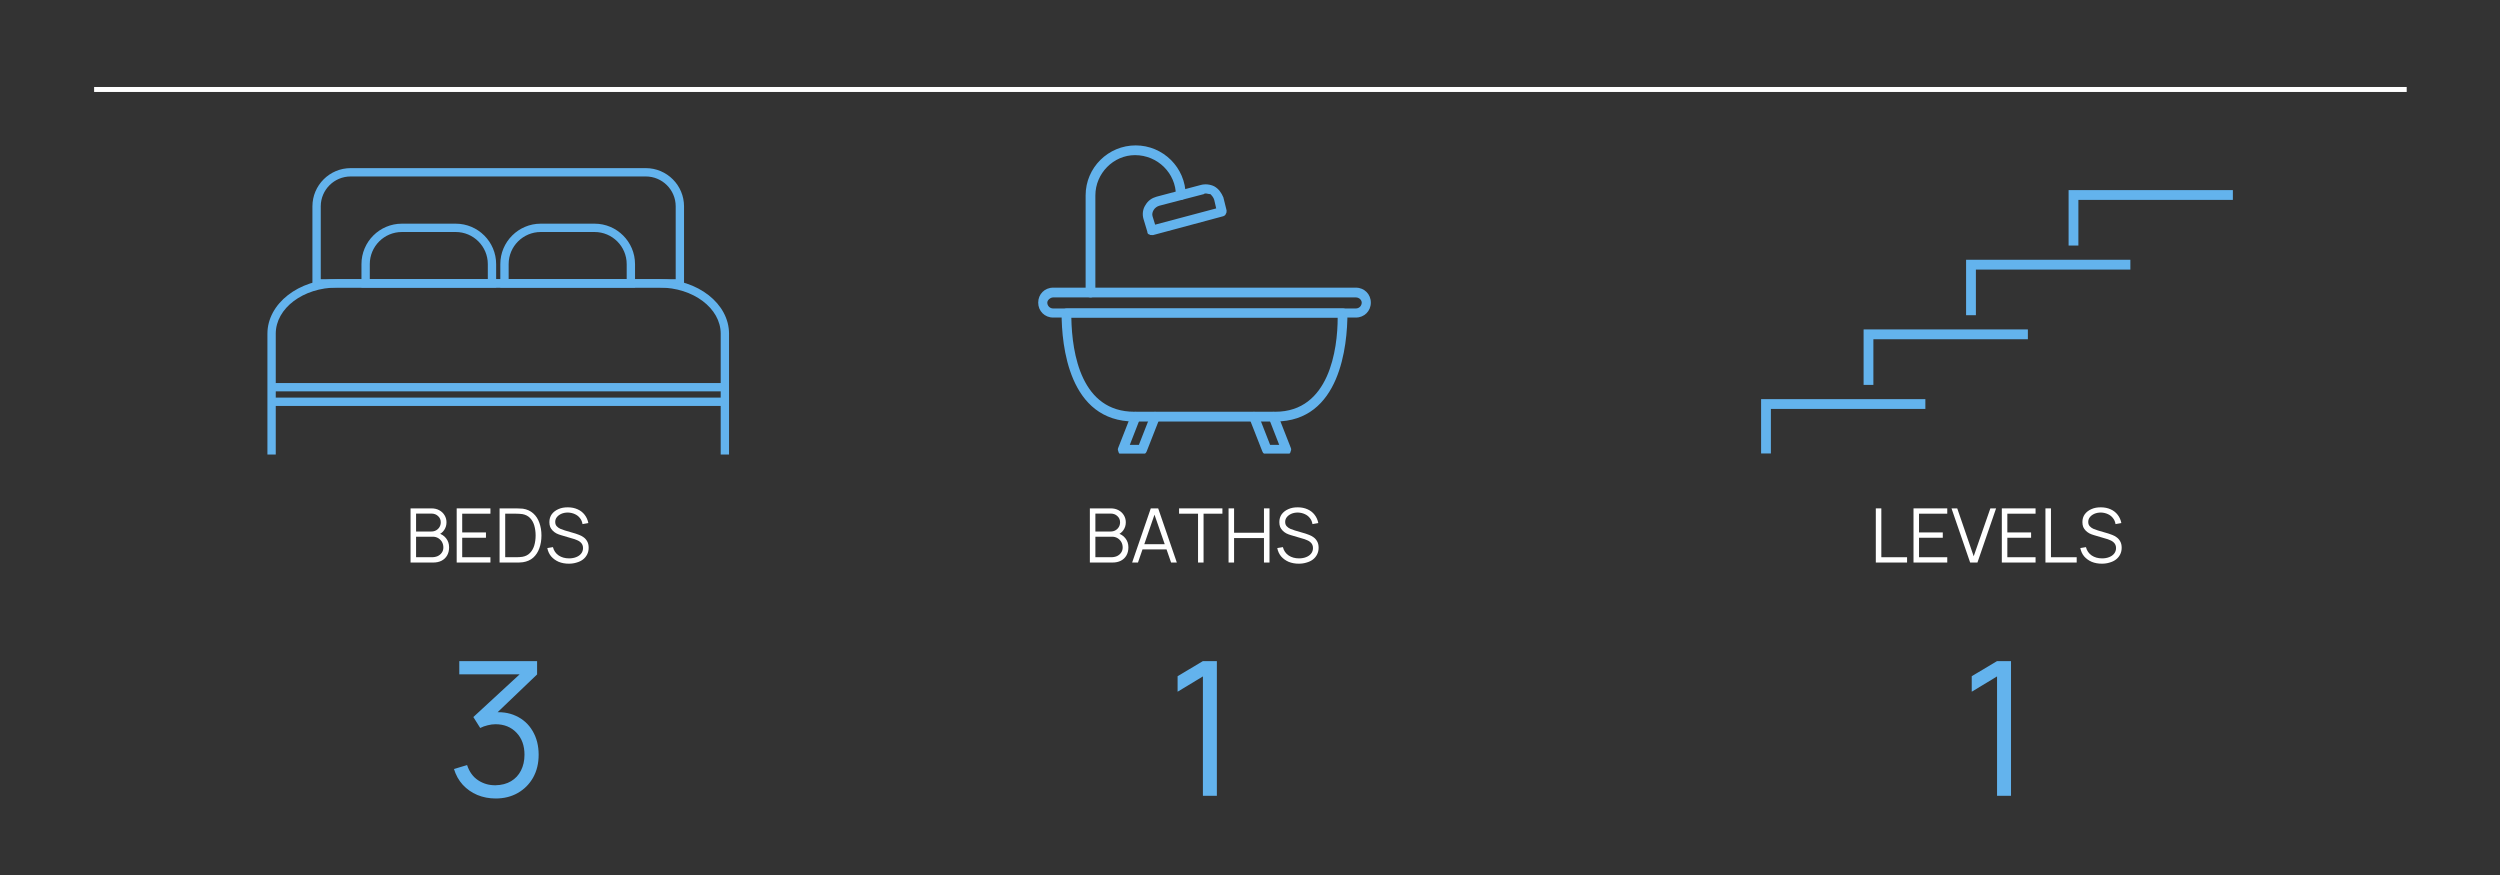 <svg xmlns="http://www.w3.org/2000/svg" xmlns:xlink="http://www.w3.org/1999/xlink" width="500" zoomAndPan="magnify" viewBox="0 0 375 131.25" height="175" preserveAspectRatio="xMidYMid meet" version="1.0"><rect x="0" y="0" width="375" height="131.25" fill="#333333" stroke="none"/><defs><g/><clipPath id="3229e6408d"><path d="M 40.07 41 L 109.426 41 L 109.426 68.484 L 40.07 68.484 Z M 40.07 41 " clip-rule="nonzero"/></clipPath><clipPath id="6a6d57231d"><path d="M 40.07 57 L 109 57 L 109 59 L 40.07 59 Z M 40.07 57 " clip-rule="nonzero"/></clipPath><clipPath id="c3475b15be"><path d="M 46 25.23 L 103 25.23 L 103 44 L 46 44 Z M 46 25.23 " clip-rule="nonzero"/></clipPath><clipPath id="a12e60db94"><path d="M 40.07 59 L 109 59 L 109 61 L 40.07 61 Z M 40.07 59 " clip-rule="nonzero"/></clipPath><clipPath id="d35bdd448d"><path d="M 155.73 43 L 205.695 43 L 205.695 48 L 155.73 48 Z M 155.73 43 " clip-rule="nonzero"/></clipPath><clipPath id="a94c53cee5"><path d="M 162 21.801 L 178 21.801 L 178 45 L 162 45 Z M 162 21.801 " clip-rule="nonzero"/></clipPath><clipPath id="19c69ececa"><path d="M 167 61 L 174 61 L 174 68.039 L 167 68.039 Z M 167 61 " clip-rule="nonzero"/></clipPath><clipPath id="dcf3098640"><path d="M 187 61 L 194 61 L 194 68.039 L 187 68.039 Z M 187 61 " clip-rule="nonzero"/></clipPath><clipPath id="aaf449a8cf"><path d="M 264.164 59 L 289 59 L 289 68.02 L 264.164 68.02 Z M 264.164 59 " clip-rule="nonzero"/></clipPath><clipPath id="63cc9ae548"><path d="M 310 28.492 L 335 28.492 L 335 37 L 310 37 Z M 310 28.492 " clip-rule="nonzero"/></clipPath></defs><path stroke-linecap="butt" transform="matrix(0.746, 0, 0, 0.746, 14.116, 13.05)" fill="none" stroke-linejoin="miter" d="M 0.002 0.498 L 464.998 0.498 " stroke="#ffffff" stroke-width="1" stroke-opacity="1" stroke-miterlimit="4"/><g clip-path="url(#3229e6408d)"><path fill="#63b3ed" d="M 109.355 68.184 L 108.105 68.184 L 108.105 50.055 C 108.105 46.238 103.984 43.133 98.918 43.133 L 50.551 43.133 C 45.484 43.133 41.363 46.238 41.363 50.055 L 41.363 68.184 L 40.113 68.184 L 40.113 50.055 C 40.113 45.551 44.797 41.883 50.551 41.883 L 98.918 41.883 C 104.676 41.883 109.355 45.551 109.355 50.055 L 109.355 68.184 " fill-opacity="1" fill-rule="nonzero"/></g><g clip-path="url(#6a6d57231d)"><path fill="#63b3ed" d="M 108.73 58.703 L 40.738 58.703 L 40.738 57.457 L 108.73 57.457 L 108.73 58.703 " fill-opacity="1" fill-rule="nonzero"/></g><g clip-path="url(#c3475b15be)"><path fill="#63b3ed" d="M 48.113 41.883 L 101.355 41.883 L 101.355 30.953 C 101.355 28.48 99.344 26.469 96.871 26.469 L 52.598 26.469 C 50.125 26.469 48.113 28.48 48.113 30.953 Z M 102.605 43.133 L 46.863 43.133 L 46.863 30.953 C 46.863 27.793 49.438 25.219 52.598 25.219 L 96.871 25.219 C 100.035 25.219 102.605 27.793 102.605 30.953 L 102.605 43.133 " fill-opacity="1" fill-rule="nonzero"/></g><path fill="#63b3ed" d="M 55.469 41.883 L 73.172 41.883 L 73.172 39.613 C 73.172 36.961 71.012 34.801 68.359 34.801 L 60.281 34.801 C 57.625 34.801 55.469 36.961 55.469 39.613 Z M 74.422 43.133 L 54.219 43.133 L 54.219 39.613 C 54.219 36.273 56.938 33.551 60.281 33.551 L 68.359 33.551 C 71.703 33.551 74.422 36.273 74.422 39.613 L 74.422 43.133 " fill-opacity="1" fill-rule="nonzero"/><path fill="#63b3ed" d="M 76.297 41.883 L 94.004 41.883 L 94.004 39.613 C 94.004 36.961 91.844 34.801 89.191 34.801 L 81.109 34.801 C 78.457 34.801 76.297 36.961 76.297 39.613 Z M 95.254 43.133 L 75.047 43.133 L 75.047 39.613 C 75.047 36.273 77.77 33.551 81.109 33.551 L 89.191 33.551 C 92.531 33.551 95.254 36.273 95.254 39.613 L 95.254 43.133 " fill-opacity="1" fill-rule="nonzero"/><g clip-path="url(#a12e60db94)"><path fill="#63b3ed" d="M 108.73 60.891 L 40.738 60.891 L 40.738 59.641 L 108.73 59.641 L 108.73 60.891 " fill-opacity="1" fill-rule="nonzero"/></g><path fill="#63b3ed" d="M 191.297 63.227 L 170.152 63.227 C 160.309 63.227 159.238 51.824 159.238 46.949 C 159.238 46.562 159.625 46.27 160.016 46.27 L 201.434 46.27 C 201.824 46.27 202.117 46.562 202.117 46.949 C 202.117 51.824 201.043 63.227 191.297 63.227 Z M 160.699 47.633 C 160.797 53.188 162.258 61.762 170.152 61.762 L 191.297 61.762 C 199.387 61.762 200.652 52.406 200.652 47.633 Z M 160.699 47.633 " fill-opacity="1" fill-rule="evenodd"/><g clip-path="url(#d35bdd448d)"><path fill="#63b3ed" d="M 203.383 47.633 L 157.969 47.633 C 156.703 47.633 155.73 46.66 155.73 45.391 C 155.73 44.125 156.703 43.148 157.969 43.148 L 203.383 43.148 C 204.648 43.148 205.625 44.125 205.625 45.391 C 205.625 46.66 204.648 47.633 203.383 47.633 Z M 157.969 44.613 C 157.582 44.613 157.094 45 157.094 45.391 C 157.094 45.879 157.484 46.27 157.969 46.27 L 203.383 46.27 C 203.871 46.27 204.258 45.879 204.258 45.391 C 204.258 45 203.871 44.613 203.383 44.613 Z M 157.969 44.613 " fill-opacity="1" fill-rule="evenodd"/></g><g clip-path="url(#a94c53cee5)"><path fill="#63b3ed" d="M 163.621 44.613 C 163.137 44.613 162.844 44.32 162.844 43.93 L 162.844 29.312 C 162.844 25.121 166.254 21.809 170.348 21.809 C 174.438 21.809 177.852 25.121 177.852 29.312 C 177.852 29.703 177.461 29.996 177.07 29.996 C 176.68 29.996 176.387 29.605 176.387 29.312 C 176.387 26 173.66 23.27 170.25 23.27 C 167.031 23.27 164.305 26 164.305 29.312 L 164.305 43.93 C 164.305 44.32 163.914 44.613 163.621 44.613 Z M 163.621 44.613 " fill-opacity="1" fill-rule="evenodd"/></g><path fill="#63b3ed" d="M 172.781 35.258 C 172.586 35.258 172.492 35.258 172.395 35.16 C 172.199 35.16 172.102 34.965 172.102 34.77 L 171.516 32.82 C 171.32 32.137 171.418 31.359 171.809 30.773 C 172.199 30.094 172.781 29.703 173.465 29.508 L 180.09 27.754 C 180.773 27.559 181.555 27.656 182.137 27.949 C 182.82 28.336 183.211 28.922 183.504 29.605 L 183.988 31.555 C 183.988 31.75 183.988 31.945 183.891 32.039 C 183.793 32.332 183.695 32.332 183.504 32.43 L 172.977 35.258 C 172.879 35.258 172.781 35.258 172.781 35.258 Z M 180.871 29.02 C 180.773 29.02 180.676 29.02 180.578 29.117 L 173.855 30.871 C 173.562 30.969 173.27 31.164 173.074 31.457 C 172.879 31.75 172.781 32.137 172.879 32.43 L 173.27 33.699 L 182.43 31.262 L 182.137 29.996 C 182.039 29.605 181.75 29.312 181.555 29.117 C 181.262 29.117 181.066 29.02 180.871 29.02 Z M 180.871 29.02 " fill-opacity="1" fill-rule="evenodd"/><g clip-path="url(#19c69ececa)"><path fill="#63b3ed" d="M 171.32 68.195 L 168.398 68.195 C 168.105 68.195 167.91 68.098 167.812 67.902 C 167.715 67.609 167.617 67.414 167.715 67.219 L 169.664 62.25 C 169.859 61.859 170.25 61.664 170.641 61.859 C 170.93 61.957 171.125 62.348 171.027 62.738 L 169.469 66.734 L 170.832 66.734 L 172.586 62.25 C 172.781 61.859 173.172 61.664 173.562 61.859 C 173.953 61.957 174.051 62.348 173.953 62.738 L 172.004 67.707 C 171.906 68 171.613 68.195 171.32 68.195 Z M 171.32 68.195 " fill-opacity="1" fill-rule="evenodd"/></g><g clip-path="url(#dcf3098640)"><path fill="#63b3ed" d="M 192.953 68.195 L 190.031 68.195 C 189.738 68.195 189.445 68 189.348 67.707 L 187.398 62.738 C 187.305 62.348 187.496 61.957 187.789 61.859 C 188.18 61.664 188.57 61.859 188.766 62.25 L 190.52 66.734 L 191.883 66.734 L 190.324 62.738 C 190.227 62.348 190.422 61.957 190.715 61.859 C 191.102 61.664 191.492 61.859 191.688 62.25 L 193.637 67.219 C 193.734 67.414 193.637 67.609 193.539 67.902 C 193.441 68.098 193.148 68.195 192.953 68.195 Z M 192.953 68.195 " fill-opacity="1" fill-rule="evenodd"/></g><g clip-path="url(#aaf449a8cf)"><path fill="#63b3ed" d="M 265.633 68.184 L 264.164 68.184 L 264.164 59.867 L 288.805 59.867 L 288.805 61.336 L 265.633 61.336 L 265.633 68.184 " fill-opacity="1" fill-rule="nonzero"/></g><path fill="#63b3ed" d="M 281.008 57.734 L 279.539 57.734 L 279.539 49.414 L 304.18 49.414 L 304.18 50.887 L 281.008 50.887 L 281.008 57.734 " fill-opacity="1" fill-rule="nonzero"/><path fill="#63b3ed" d="M 296.383 47.281 L 294.914 47.281 L 294.914 38.965 L 319.555 38.965 L 319.555 40.438 L 296.383 40.438 L 296.383 47.281 " fill-opacity="1" fill-rule="nonzero"/><g clip-path="url(#63cc9ae548)"><path fill="#63b3ed" d="M 311.758 36.832 L 310.289 36.832 L 310.289 28.516 L 334.93 28.516 L 334.93 29.984 L 311.758 29.984 L 311.758 36.832 " fill-opacity="1" fill-rule="nonzero"/></g><g fill="#ffffff" fill-opacity="1"><g transform="translate(60.786, 84.381)"><g><path d="M 0.797 0 L 0.797 -8.125 L 3.922 -8.125 C 4.379 -8.125 4.773 -8.031 5.109 -7.844 C 5.453 -7.656 5.719 -7.398 5.906 -7.078 C 6.094 -6.766 6.188 -6.414 6.188 -6.031 C 6.188 -5.594 6.066 -5.203 5.828 -4.859 C 5.598 -4.523 5.289 -4.289 4.906 -4.156 L 4.891 -4.438 C 5.422 -4.281 5.832 -4.016 6.125 -3.641 C 6.426 -3.266 6.578 -2.812 6.578 -2.281 C 6.578 -1.812 6.477 -1.406 6.281 -1.062 C 6.082 -0.719 5.801 -0.453 5.438 -0.266 C 5.082 -0.086 4.664 0 4.188 0 Z M 1.625 -0.797 L 3.984 -0.797 C 4.316 -0.797 4.613 -0.852 4.875 -0.969 C 5.133 -1.094 5.336 -1.266 5.484 -1.484 C 5.641 -1.703 5.719 -1.961 5.719 -2.266 C 5.719 -2.566 5.648 -2.836 5.516 -3.078 C 5.379 -3.316 5.191 -3.508 4.953 -3.656 C 4.711 -3.801 4.441 -3.875 4.141 -3.875 L 1.625 -3.875 Z M 1.625 -4.656 L 3.922 -4.656 C 4.18 -4.656 4.414 -4.711 4.625 -4.828 C 4.844 -4.953 5.016 -5.117 5.141 -5.328 C 5.266 -5.535 5.328 -5.773 5.328 -6.047 C 5.328 -6.422 5.191 -6.727 4.922 -6.969 C 4.66 -7.219 4.328 -7.344 3.922 -7.344 L 1.625 -7.344 Z M 1.625 -4.656 "/></g></g></g><g fill="#ffffff" fill-opacity="1"><g transform="translate(67.706, 84.381)"><g><path d="M 0.797 0 L 0.797 -8.125 L 5.859 -8.125 L 5.859 -7.328 L 1.625 -7.328 L 1.625 -4.516 L 5.188 -4.516 L 5.188 -3.719 L 1.625 -3.719 L 1.625 -0.797 L 5.859 -0.797 L 5.859 0 Z M 0.797 0 "/></g></g></g><g fill="#ffffff" fill-opacity="1"><g transform="translate(74.14, 84.381)"><g><path d="M 0.797 0 L 0.797 -8.125 L 3.25 -8.125 C 3.344 -8.125 3.492 -8.117 3.703 -8.109 C 3.91 -8.109 4.109 -8.098 4.297 -8.078 C 4.91 -7.984 5.426 -7.75 5.844 -7.375 C 6.258 -7.008 6.566 -6.535 6.766 -5.953 C 6.973 -5.379 7.078 -4.75 7.078 -4.062 C 7.078 -3.363 6.973 -2.727 6.766 -2.156 C 6.566 -1.582 6.258 -1.109 5.844 -0.734 C 5.426 -0.367 4.91 -0.141 4.297 -0.047 C 4.109 -0.023 3.906 -0.008 3.688 0 C 3.477 0 3.332 0 3.25 0 Z M 1.641 -0.797 L 3.25 -0.797 C 3.406 -0.797 3.57 -0.801 3.75 -0.812 C 3.926 -0.82 4.082 -0.836 4.219 -0.859 C 4.688 -0.941 5.066 -1.133 5.359 -1.438 C 5.648 -1.738 5.863 -2.113 6 -2.562 C 6.133 -3.02 6.203 -3.52 6.203 -4.062 C 6.203 -4.602 6.133 -5.102 6 -5.562 C 5.863 -6.02 5.648 -6.395 5.359 -6.688 C 5.066 -6.988 4.688 -7.18 4.219 -7.266 C 4.082 -7.285 3.922 -7.301 3.734 -7.312 C 3.555 -7.32 3.395 -7.328 3.25 -7.328 L 1.641 -7.328 Z M 1.641 -0.797 "/></g></g></g><g fill="#ffffff" fill-opacity="1"><g transform="translate(81.721, 84.381)"><g><path d="M 3.609 0.172 C 3.047 0.172 2.535 0.078 2.078 -0.109 C 1.629 -0.305 1.254 -0.578 0.953 -0.922 C 0.66 -1.273 0.469 -1.691 0.375 -2.172 L 1.219 -2.312 C 1.352 -1.781 1.641 -1.363 2.078 -1.062 C 2.516 -0.77 3.035 -0.625 3.641 -0.625 C 4.035 -0.625 4.391 -0.688 4.703 -0.812 C 5.023 -0.938 5.273 -1.113 5.453 -1.344 C 5.641 -1.582 5.734 -1.863 5.734 -2.188 C 5.734 -2.395 5.691 -2.57 5.609 -2.719 C 5.535 -2.863 5.438 -2.984 5.312 -3.078 C 5.195 -3.18 5.062 -3.266 4.906 -3.328 C 4.758 -3.398 4.617 -3.457 4.484 -3.5 L 2.422 -4.109 C 2.172 -4.18 1.941 -4.27 1.734 -4.375 C 1.523 -4.488 1.344 -4.625 1.188 -4.781 C 1.031 -4.938 0.906 -5.117 0.812 -5.328 C 0.727 -5.547 0.688 -5.789 0.688 -6.062 C 0.688 -6.52 0.805 -6.914 1.047 -7.25 C 1.297 -7.582 1.629 -7.836 2.047 -8.016 C 2.461 -8.203 2.938 -8.289 3.469 -8.281 C 4.008 -8.281 4.492 -8.18 4.922 -7.984 C 5.348 -7.797 5.695 -7.523 5.969 -7.172 C 6.25 -6.816 6.438 -6.398 6.531 -5.922 L 5.656 -5.766 C 5.602 -6.117 5.473 -6.422 5.266 -6.672 C 5.066 -6.93 4.812 -7.129 4.5 -7.266 C 4.188 -7.41 3.844 -7.488 3.469 -7.5 C 3.102 -7.5 2.773 -7.438 2.484 -7.312 C 2.203 -7.188 1.977 -7.02 1.812 -6.812 C 1.645 -6.602 1.562 -6.363 1.562 -6.094 C 1.562 -5.82 1.641 -5.602 1.797 -5.438 C 1.953 -5.27 2.141 -5.141 2.359 -5.047 C 2.586 -4.953 2.805 -4.875 3.016 -4.812 L 4.609 -4.344 C 4.766 -4.301 4.953 -4.234 5.172 -4.141 C 5.398 -4.055 5.617 -3.938 5.828 -3.781 C 6.047 -3.625 6.223 -3.422 6.359 -3.172 C 6.504 -2.922 6.578 -2.602 6.578 -2.219 C 6.578 -1.844 6.5 -1.504 6.344 -1.203 C 6.195 -0.91 5.988 -0.66 5.719 -0.453 C 5.457 -0.254 5.145 -0.102 4.781 0 C 4.426 0.113 4.035 0.172 3.609 0.172 Z M 3.609 0.172 "/></g></g></g><g fill="#ffffff" fill-opacity="1"><g transform="translate(162.682, 84.381)"><g><path d="M 0.797 0 L 0.797 -8.125 L 3.922 -8.125 C 4.379 -8.125 4.773 -8.031 5.109 -7.844 C 5.453 -7.656 5.719 -7.398 5.906 -7.078 C 6.094 -6.766 6.188 -6.414 6.188 -6.031 C 6.188 -5.594 6.066 -5.203 5.828 -4.859 C 5.598 -4.523 5.289 -4.289 4.906 -4.156 L 4.891 -4.438 C 5.422 -4.281 5.832 -4.016 6.125 -3.641 C 6.426 -3.266 6.578 -2.812 6.578 -2.281 C 6.578 -1.812 6.477 -1.406 6.281 -1.062 C 6.082 -0.719 5.801 -0.453 5.438 -0.266 C 5.082 -0.086 4.664 0 4.188 0 Z M 1.625 -0.797 L 3.984 -0.797 C 4.316 -0.797 4.613 -0.852 4.875 -0.969 C 5.133 -1.094 5.336 -1.266 5.484 -1.484 C 5.641 -1.703 5.719 -1.961 5.719 -2.266 C 5.719 -2.566 5.648 -2.836 5.516 -3.078 C 5.379 -3.316 5.191 -3.508 4.953 -3.656 C 4.711 -3.801 4.441 -3.875 4.141 -3.875 L 1.625 -3.875 Z M 1.625 -4.656 L 3.922 -4.656 C 4.18 -4.656 4.414 -4.711 4.625 -4.828 C 4.844 -4.953 5.016 -5.117 5.141 -5.328 C 5.266 -5.535 5.328 -5.773 5.328 -6.047 C 5.328 -6.422 5.191 -6.727 4.922 -6.969 C 4.66 -7.219 4.328 -7.344 3.922 -7.344 L 1.625 -7.344 Z M 1.625 -4.656 "/></g></g></g><g fill="#ffffff" fill-opacity="1"><g transform="translate(169.602, 84.381)"><g><path d="M 0.219 0 L 3.016 -8.125 L 4.125 -8.125 L 6.922 0 L 6.062 0 L 3.406 -7.656 L 3.734 -7.656 L 1.094 0 Z M 1.469 -1.969 L 1.469 -2.75 L 5.672 -2.75 L 5.672 -1.969 Z M 1.469 -1.969 "/></g></g></g><g fill="#ffffff" fill-opacity="1"><g transform="translate(176.753, 84.381)"><g><path d="M 2.953 0 L 2.953 -7.328 L 0.109 -7.328 L 0.109 -8.125 L 6.609 -8.125 L 6.609 -7.328 L 3.781 -7.328 L 3.781 0 Z M 2.953 0 "/></g></g></g><g fill="#ffffff" fill-opacity="1"><g transform="translate(183.487, 84.381)"><g><path d="M 0.797 0 L 0.797 -8.125 L 1.625 -8.125 L 1.625 -4.469 L 6.109 -4.469 L 6.109 -8.125 L 6.938 -8.125 L 6.938 0 L 6.109 0 L 6.109 -3.672 L 1.625 -3.672 L 1.625 0 Z M 0.797 0 "/></g></g></g><g fill="#ffffff" fill-opacity="1"><g transform="translate(191.214, 84.381)"><g><path d="M 3.609 0.172 C 3.047 0.172 2.535 0.078 2.078 -0.109 C 1.629 -0.305 1.254 -0.578 0.953 -0.922 C 0.66 -1.273 0.469 -1.691 0.375 -2.172 L 1.219 -2.312 C 1.352 -1.781 1.641 -1.363 2.078 -1.062 C 2.516 -0.77 3.035 -0.625 3.641 -0.625 C 4.035 -0.625 4.391 -0.688 4.703 -0.812 C 5.023 -0.938 5.273 -1.113 5.453 -1.344 C 5.641 -1.582 5.734 -1.863 5.734 -2.188 C 5.734 -2.395 5.691 -2.57 5.609 -2.719 C 5.535 -2.863 5.438 -2.984 5.312 -3.078 C 5.195 -3.18 5.062 -3.266 4.906 -3.328 C 4.758 -3.398 4.617 -3.457 4.484 -3.5 L 2.422 -4.109 C 2.172 -4.18 1.941 -4.27 1.734 -4.375 C 1.523 -4.488 1.344 -4.625 1.188 -4.781 C 1.031 -4.938 0.906 -5.117 0.812 -5.328 C 0.727 -5.547 0.688 -5.789 0.688 -6.062 C 0.688 -6.52 0.805 -6.914 1.047 -7.25 C 1.297 -7.582 1.629 -7.836 2.047 -8.016 C 2.461 -8.203 2.938 -8.289 3.469 -8.281 C 4.008 -8.281 4.492 -8.18 4.922 -7.984 C 5.348 -7.797 5.695 -7.523 5.969 -7.172 C 6.25 -6.816 6.438 -6.398 6.531 -5.922 L 5.656 -5.766 C 5.602 -6.117 5.473 -6.422 5.266 -6.672 C 5.066 -6.93 4.812 -7.129 4.5 -7.266 C 4.188 -7.41 3.844 -7.488 3.469 -7.5 C 3.102 -7.5 2.773 -7.438 2.484 -7.312 C 2.203 -7.188 1.977 -7.02 1.812 -6.812 C 1.645 -6.602 1.562 -6.363 1.562 -6.094 C 1.562 -5.82 1.641 -5.602 1.797 -5.438 C 1.953 -5.27 2.141 -5.141 2.359 -5.047 C 2.586 -4.953 2.805 -4.875 3.016 -4.812 L 4.609 -4.344 C 4.766 -4.301 4.953 -4.234 5.172 -4.141 C 5.398 -4.055 5.617 -3.938 5.828 -3.781 C 6.047 -3.625 6.223 -3.422 6.359 -3.172 C 6.504 -2.922 6.578 -2.602 6.578 -2.219 C 6.578 -1.844 6.5 -1.504 6.344 -1.203 C 6.195 -0.91 5.988 -0.66 5.719 -0.453 C 5.457 -0.254 5.145 -0.102 4.781 0 C 4.426 0.113 4.035 0.172 3.609 0.172 Z M 3.609 0.172 "/></g></g></g><g fill="#ffffff" fill-opacity="1"><g transform="translate(280.466, 84.381)"><g><path d="M 0.906 0 L 0.906 -8.125 L 1.734 -8.125 L 1.734 -0.797 L 5.594 -0.797 L 5.594 0 Z M 0.906 0 "/></g></g></g><g fill="#ffffff" fill-opacity="1"><g transform="translate(286.229, 84.381)"><g><path d="M 0.797 0 L 0.797 -8.125 L 5.859 -8.125 L 5.859 -7.328 L 1.625 -7.328 L 1.625 -4.516 L 5.188 -4.516 L 5.188 -3.719 L 1.625 -3.719 L 1.625 -0.797 L 5.859 -0.797 L 5.859 0 Z M 0.797 0 "/></g></g></g><g fill="#ffffff" fill-opacity="1"><g transform="translate(292.663, 84.381)"><g><path d="M 2.859 0 L 0.062 -8.125 L 0.922 -8.125 L 3.391 -0.938 L 5.891 -8.125 L 6.75 -8.125 L 3.953 0 Z M 2.859 0 "/></g></g></g><g fill="#ffffff" fill-opacity="1"><g transform="translate(299.476, 84.381)"><g><path d="M 0.797 0 L 0.797 -8.125 L 5.859 -8.125 L 5.859 -7.328 L 1.625 -7.328 L 1.625 -4.516 L 5.188 -4.516 L 5.188 -3.719 L 1.625 -3.719 L 1.625 -0.797 L 5.859 -0.797 L 5.859 0 Z M 0.797 0 "/></g></g></g><g fill="#ffffff" fill-opacity="1"><g transform="translate(305.91, 84.381)"><g><path d="M 0.906 0 L 0.906 -8.125 L 1.734 -8.125 L 1.734 -0.797 L 5.594 -0.797 L 5.594 0 Z M 0.906 0 "/></g></g></g><g fill="#ffffff" fill-opacity="1"><g transform="translate(311.673, 84.381)"><g><path d="M 3.609 0.172 C 3.047 0.172 2.535 0.078 2.078 -0.109 C 1.629 -0.305 1.254 -0.578 0.953 -0.922 C 0.66 -1.273 0.469 -1.691 0.375 -2.172 L 1.219 -2.312 C 1.352 -1.781 1.641 -1.363 2.078 -1.062 C 2.516 -0.77 3.035 -0.625 3.641 -0.625 C 4.035 -0.625 4.391 -0.688 4.703 -0.812 C 5.023 -0.938 5.273 -1.113 5.453 -1.344 C 5.641 -1.582 5.734 -1.863 5.734 -2.188 C 5.734 -2.395 5.691 -2.57 5.609 -2.719 C 5.535 -2.863 5.438 -2.984 5.312 -3.078 C 5.195 -3.18 5.062 -3.266 4.906 -3.328 C 4.758 -3.398 4.617 -3.457 4.484 -3.5 L 2.422 -4.109 C 2.172 -4.18 1.941 -4.27 1.734 -4.375 C 1.523 -4.488 1.344 -4.625 1.188 -4.781 C 1.031 -4.938 0.906 -5.117 0.812 -5.328 C 0.727 -5.547 0.688 -5.789 0.688 -6.062 C 0.688 -6.52 0.805 -6.914 1.047 -7.25 C 1.297 -7.582 1.629 -7.836 2.047 -8.016 C 2.461 -8.203 2.938 -8.289 3.469 -8.281 C 4.008 -8.281 4.492 -8.18 4.922 -7.984 C 5.348 -7.797 5.695 -7.523 5.969 -7.172 C 6.25 -6.816 6.438 -6.398 6.531 -5.922 L 5.656 -5.766 C 5.602 -6.117 5.473 -6.422 5.266 -6.672 C 5.066 -6.93 4.812 -7.129 4.5 -7.266 C 4.188 -7.41 3.844 -7.488 3.469 -7.5 C 3.102 -7.5 2.773 -7.438 2.484 -7.312 C 2.203 -7.188 1.977 -7.02 1.812 -6.812 C 1.645 -6.602 1.562 -6.363 1.562 -6.094 C 1.562 -5.82 1.641 -5.602 1.797 -5.438 C 1.953 -5.27 2.141 -5.141 2.359 -5.047 C 2.586 -4.953 2.805 -4.875 3.016 -4.812 L 4.609 -4.344 C 4.766 -4.301 4.953 -4.234 5.172 -4.141 C 5.398 -4.055 5.617 -3.938 5.828 -3.781 C 6.047 -3.625 6.223 -3.422 6.359 -3.172 C 6.504 -2.922 6.578 -2.602 6.578 -2.219 C 6.578 -1.844 6.5 -1.504 6.344 -1.203 C 6.195 -0.91 5.988 -0.66 5.719 -0.453 C 5.457 -0.254 5.145 -0.102 4.781 0 C 4.426 0.113 4.035 0.172 3.609 0.172 Z M 3.609 0.172 "/></g></g></g><g fill="#63b3ed" fill-opacity="1"><g transform="translate(66.97, 119.368)"><g><path d="M 7.391 0.406 C 6.391 0.406 5.469 0.227 4.625 -0.125 C 3.789 -0.477 3.066 -0.984 2.453 -1.641 C 1.848 -2.305 1.406 -3.098 1.125 -4.016 L 3.094 -4.609 C 3.426 -3.598 3.977 -2.836 4.75 -2.328 C 5.52 -1.816 6.391 -1.566 7.359 -1.578 C 8.266 -1.598 9.039 -1.801 9.688 -2.188 C 10.332 -2.57 10.828 -3.102 11.172 -3.781 C 11.523 -4.469 11.703 -5.258 11.703 -6.156 C 11.703 -7.531 11.301 -8.633 10.5 -9.469 C 9.695 -10.312 8.645 -10.734 7.344 -10.734 C 6.977 -10.734 6.594 -10.68 6.188 -10.578 C 5.781 -10.484 5.406 -10.348 5.062 -10.172 L 4.031 -11.812 L 11.891 -19.062 L 12.219 -18.219 L 1.922 -18.219 L 1.922 -20.203 L 13.594 -20.203 L 13.594 -18.203 L 6.75 -11.656 L 6.719 -12.469 C 8.125 -12.645 9.359 -12.484 10.422 -11.984 C 11.492 -11.492 12.328 -10.738 12.922 -9.719 C 13.523 -8.707 13.828 -7.52 13.828 -6.156 C 13.828 -4.863 13.551 -3.723 13 -2.734 C 12.445 -1.754 11.68 -0.984 10.703 -0.422 C 9.734 0.129 8.629 0.406 7.391 0.406 Z M 7.391 0.406 "/></g></g></g><g fill="#63b3ed" fill-opacity="1"><g transform="translate(174.952, 119.368)"><g><path d="M 5.484 0 L 5.484 -17.906 L 1.688 -15.609 L 1.688 -17.938 L 5.484 -20.203 L 7.578 -20.203 L 7.578 0 Z M 5.484 0 "/></g></g></g><g fill="#63b3ed" fill-opacity="1"><g transform="translate(294.073, 119.368)"><g><path d="M 5.484 0 L 5.484 -17.906 L 1.688 -15.609 L 1.688 -17.938 L 5.484 -20.203 L 7.578 -20.203 L 7.578 0 Z M 5.484 0 "/></g></g></g></svg>